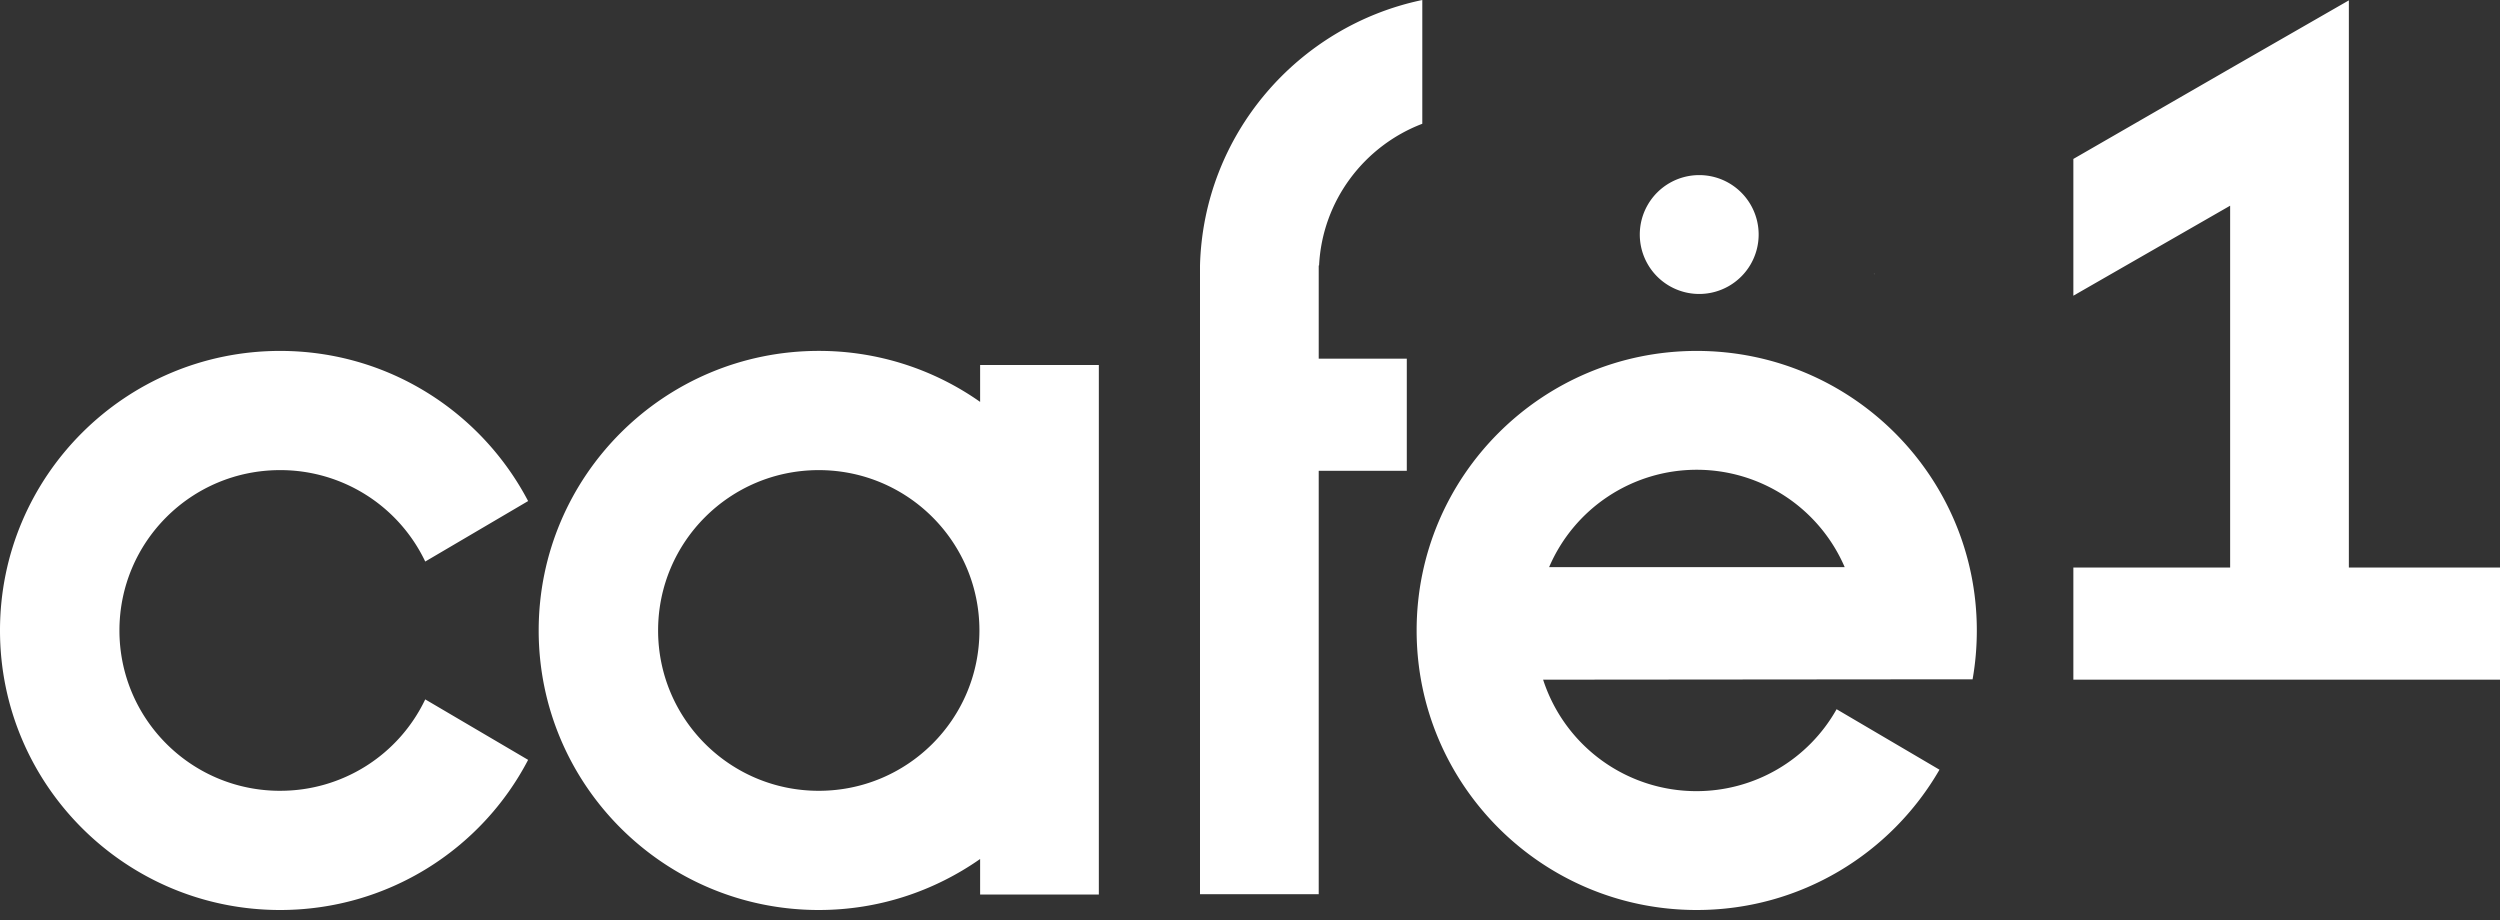 <svg width="125" height="46" fill="none" xmlns="http://www.w3.org/2000/svg">
    <rect width="100%" height="100%" fill="#333333" stroke="none"/>
    <g clip-path="url(#clip0_4_2894)" fill="#fff">
        <path
            d="M93.695 13.696l.018.018v-.036l-.018.018zm-27.741-.422c.159-3.235 2.255-5.978 5.161-7.085V0C64.897 1.301 60.176 6.716 60 13.274v31.435h5.936V23.54h4.404v-5.608h-4.404v-4.66h.018zM49.006 18.25v1.845a13.971 13.971 0 00-8.068-2.55c-7.733 0-14.004 6.26-14.004 13.978S33.204 45.5 40.938 45.5c3.012 0 5.778-.95 8.068-2.55v1.776h5.936V18.25h-5.936zm-8.068 21.29c-4.44 0-8.033-3.587-8.033-8.017s3.594-8.017 8.033-8.017c4.44 0 8.033 3.587 8.033 8.017s-3.594 8.017-8.033 8.017zm44.023-24.842a2.97 2.97 0 100-5.943 2.97 2.97 0 100 5.943zM14.004 39.54c-4.439 0-8.032-3.587-8.032-8.017s3.593-8.017 8.032-8.017a8.02 8.02 0 017.258 4.571l5.144-3.024c-2.343-4.466-7.011-7.507-12.402-7.507C6.271 17.546 0 23.805 0 31.523S6.271 45.5 14.004 45.5c5.39 0 10.077-3.042 12.402-7.507l-5.144-3.024a8.02 8.02 0 01-7.258 4.57zm82.018-5.573h2.607c.141-.791.212-1.618.212-2.444 0-7.718-6.271-13.977-14.005-13.977-7.733 0-14.004 6.259-14.004 13.977S77.103 45.5 84.836 45.5c5.197 0 9.724-2.83 12.138-7.015l-5.144-3.024a8.033 8.033 0 01-7.011 4.096 8.054 8.054 0 01-7.663-5.573l18.866-.017zM84.836 23.488a8.057 8.057 0 017.399 4.87h-14.78a8.032 8.032 0 017.381-4.87zm32.607 4.87V.018l-5.936 3.41-7.839 4.519v6.839l7.839-4.501v18.091h-7.839v5.608H125v-5.608h-7.557v-.018z" />
    </g>
    <defs>
        <clipPath id="clip0_4_2894">
            <path fill="#fff" d="M0 0h125v45.5H0z" />
        </clipPath>
    </defs>
</svg>
